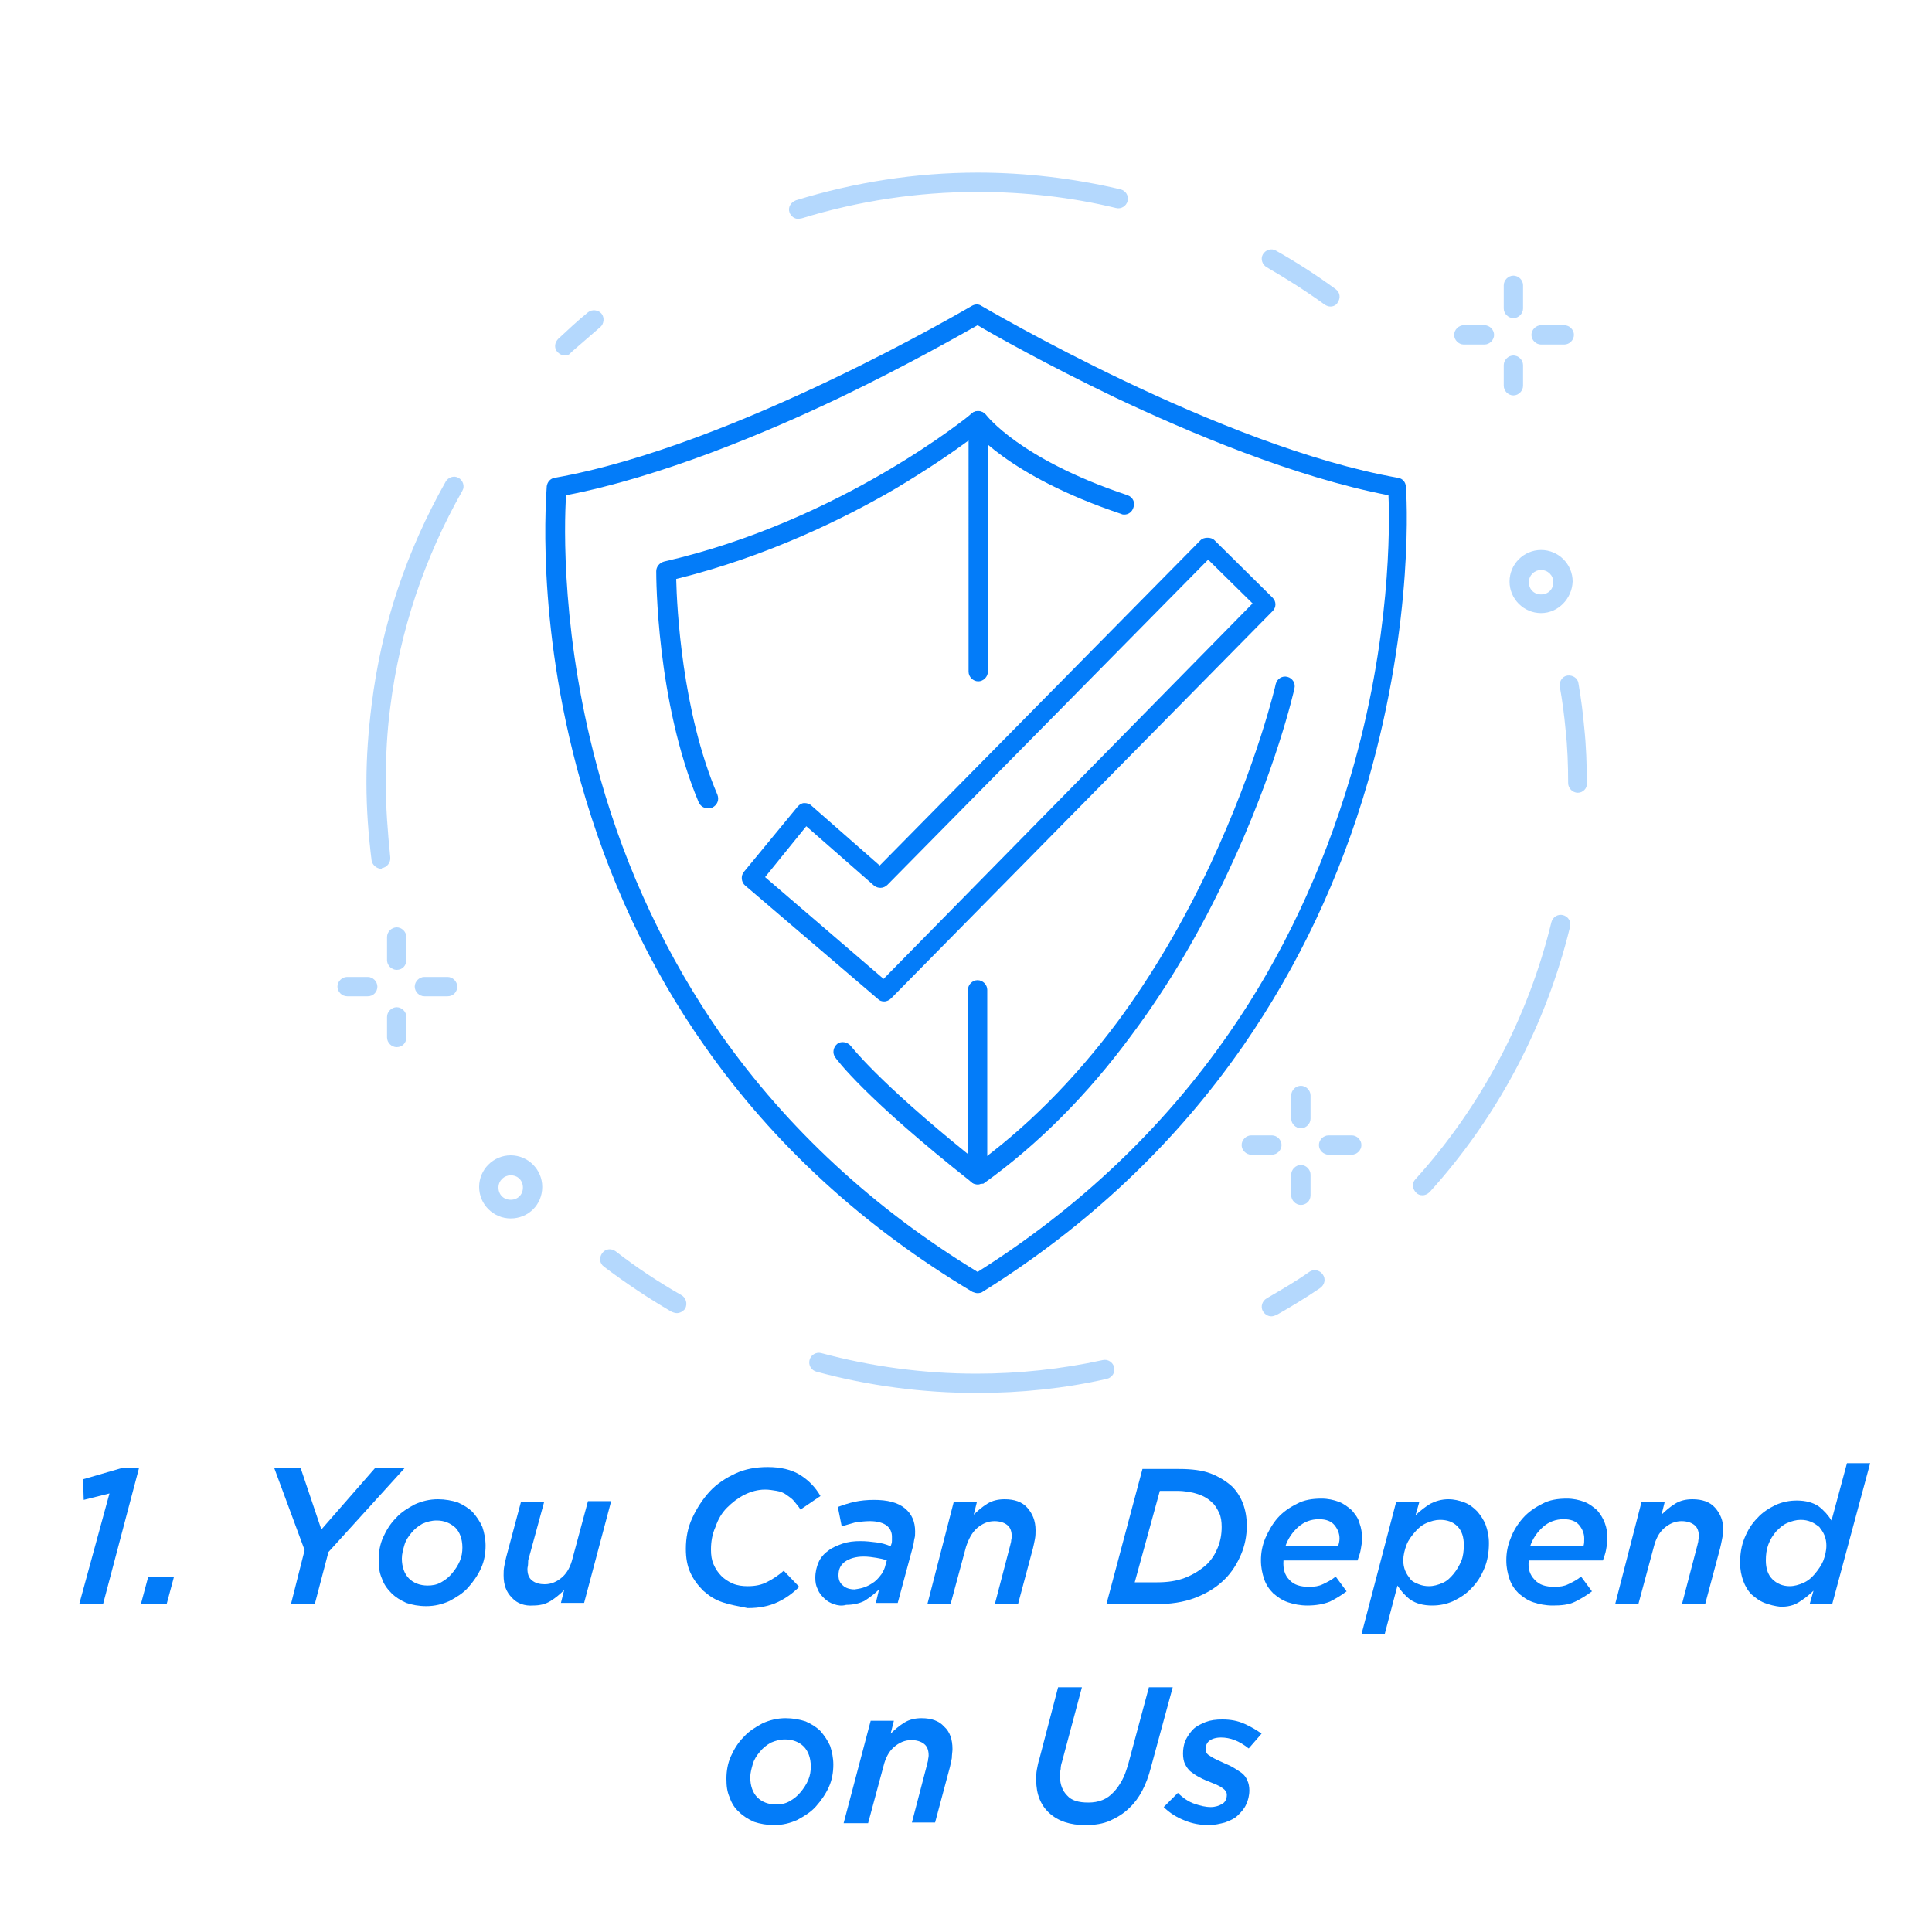 <?xml version="1.0" encoding="utf-8"?>
<!-- Generator: Adobe Illustrator 24.1.1, SVG Export Plug-In . SVG Version: 6.00 Build 0)  -->
<svg version="1.1" id="Layer_1" xmlns="http://www.w3.org/2000/svg" xmlns:xlink="http://www.w3.org/1999/xlink" x="0px" y="0px"
	 viewBox="0 0 300 300" style="enable-background:new 0 0 300 300;" xml:space="preserve">
<style type="text/css">
	.st0{fill:#037CF9;}
	.st1{opacity:0.3;}
</style>
<g>
	<g>
		<path class="st0" d="M151.8,200.8c-0.3,0-0.5-0.1-0.8-0.2c-16.9-10.1-30.9-22.9-41.6-38.2c-8.6-12.2-15-26-19.2-40.9
			c-7.2-25.4-5.3-45.2-5.3-46c0.1-0.7,0.6-1.2,1.2-1.3c27.9-4.9,64.4-26.5,64.8-26.7c0.5-0.3,1.1-0.3,1.5,0
			c0.4,0.2,36.9,21.8,64.7,26.7c0.7,0.1,1.2,0.7,1.2,1.4c0.1,0.8,1.4,20.4-5.9,45.8c-4.3,14.9-10.8,28.6-19.3,40.9
			c-10.6,15.3-24.3,28.2-40.7,38.4C152.4,200.7,152.1,200.8,151.8,200.8z M87.9,76.9c-0.3,4.5-0.8,22.3,5.3,43.9
			c4.1,14.6,10.5,28,18.8,39.9c10.3,14.6,23.7,27,39.8,36.8c15.7-9.9,28.8-22.3,39-37c8.3-11.9,14.6-25.4,18.9-39.9
			c6.3-21.4,6.1-39.1,5.9-43.7c-14.6-2.8-31.1-9.8-42.5-15.2c-10.6-5.1-18.8-9.7-21.3-11.2c-2.5,1.4-10.7,6.1-21.3,11.2
			C119,67.2,102.5,74.1,87.9,76.9z"/>
		<path class="st0" d="M137.3,155.5c-0.4,0-0.7-0.1-1-0.4l-20.6-17.6c-0.6-0.5-0.7-1.5-0.2-2.1l8.4-10.2c0.3-0.3,0.6-0.5,1-0.5
			s0.8,0.1,1.1,0.4l10.6,9.3l49.8-50.5c0.3-0.3,0.7-0.4,1.1-0.4l0,0c0.4,0,0.8,0.1,1.1,0.4l9,8.9c0.6,0.6,0.6,1.5,0,2.1L138.4,155
			C138.1,155.3,137.7,155.5,137.3,155.5z M118.8,136.2l18.4,15.8l57.3-58.3l-6.9-6.8l-49.8,50.5c-0.6,0.6-1.5,0.6-2.1,0.1l-10.5-9.2
			L118.8,136.2z"/>
		<path class="st0" d="M109.9,125.5c-0.6,0-1.1-0.3-1.4-0.9c-6.6-15.7-6.6-35.1-6.6-35.9c0-0.7,0.5-1.3,1.2-1.5
			c27.5-6.3,47.6-22.8,47.8-23c0.4-0.4,1.1-0.4,1.6-0.2c0.5,0.2,0.9,0.8,0.9,1.4v38.9c0,0.8-0.7,1.5-1.5,1.5s-1.5-0.7-1.5-1.5V68.4
			c-2.3,1.7-6.2,4.4-11.4,7.5c-7.7,4.5-19.8,10.5-34,14c0.1,4.4,0.9,20.6,6.4,33.5c0.3,0.8,0,1.6-0.8,2
			C110.3,125.4,110.1,125.5,109.9,125.5z"/>
		<path class="st0" d="M151.8,183.9c-0.3,0-0.7-0.1-0.9-0.3c-16.6-13.1-21-19.1-21.2-19.4c-0.5-0.7-0.3-1.6,0.3-2.1s1.6-0.3,2.1,0.3
			c0.1,0.1,4.1,5.4,18.2,16.8v-25.5c0-0.8,0.7-1.5,1.5-1.5s1.5,0.7,1.5,1.5v28.6c0,0.6-0.3,1.1-0.9,1.4
			C152.2,183.9,152,183.9,151.8,183.9z"/>
		<path class="st0" d="M151.8,183.9c-0.5,0-0.9-0.2-1.2-0.6c-0.5-0.7-0.3-1.6,0.4-2.1c8.2-5.9,15.7-13.4,22.5-22.5
			c5.4-7.3,10.3-15.6,14.5-24.6c7.2-15.4,10.1-27.8,10.1-27.9c0.2-0.8,1-1.3,1.8-1.1c0.8,0.2,1.3,1,1.1,1.8
			c-0.1,0.5-2.9,12.8-10.3,28.5c-4.3,9.2-9.3,17.7-14.9,25.2c-6.9,9.4-14.7,17.2-23.1,23.2C152.4,183.8,152.1,183.9,151.8,183.9z"/>
		<path class="st0" d="M174.6,79.9c-0.2,0-0.3,0-0.5-0.1c-17.9-6-23.3-13.3-23.5-13.6c-0.5-0.7-0.3-1.6,0.4-2.1
			c0.7-0.5,1.6-0.3,2.1,0.3c0.1,0.1,5.2,6.9,22,12.5c0.8,0.3,1.2,1.1,0.9,1.9C175.8,79.5,175.2,79.9,174.6,79.9z"/>
	</g>
	<g class="st1">
		<g>
			<g>
				<path class="st0" d="M57.1,154.7h-3.2c-0.8,0-1.5-0.7-1.5-1.5s0.7-1.5,1.5-1.5h3.2c0.8,0,1.5,0.7,1.5,1.5S58,154.7,57.1,154.7z"
					/>
				<path class="st0" d="M69.5,154.7h-3.6c-0.8,0-1.5-0.7-1.5-1.5s0.7-1.5,1.5-1.5h3.6c0.8,0,1.5,0.7,1.5,1.5S70.4,154.7,69.5,154.7
					z"/>
			</g>
			<g>
				<path class="st0" d="M61.6,162.6c-0.8,0-1.5-0.7-1.5-1.5v-3.2c0-0.8,0.7-1.5,1.5-1.5s1.5,0.7,1.5,1.5v3.2
					C63.1,161.9,62.5,162.6,61.6,162.6z"/>
				<path class="st0" d="M61.6,150.6c-0.8,0-1.5-0.7-1.5-1.5v-3.6c0-0.8,0.7-1.5,1.5-1.5s1.5,0.7,1.5,1.5v3.6
					C63.1,149.9,62.5,150.6,61.6,150.6z"/>
			</g>
		</g>
		<g>
			<g>
				<path class="st0" d="M197.5,179.3h-3.2c-0.8,0-1.5-0.7-1.5-1.5s0.7-1.5,1.5-1.5h3.2c0.8,0,1.5,0.7,1.5,1.5
					S198.3,179.3,197.5,179.3z"/>
				<path class="st0" d="M209.9,179.3h-3.6c-0.8,0-1.5-0.7-1.5-1.5s0.7-1.5,1.5-1.5h3.6c0.8,0,1.5,0.7,1.5,1.5
					S210.7,179.3,209.9,179.3z"/>
			</g>
			<g>
				<path class="st0" d="M202,187.1c-0.8,0-1.5-0.7-1.5-1.5v-3.2c0-0.8,0.7-1.5,1.5-1.5s1.5,0.7,1.5,1.5v3.2
					C203.5,186.5,202.8,187.1,202,187.1z"/>
				<path class="st0" d="M202,175.2c-0.8,0-1.5-0.7-1.5-1.5v-3.6c0-0.8,0.7-1.5,1.5-1.5s1.5,0.7,1.5,1.5v3.6
					C203.5,174.5,202.8,175.2,202,175.2z"/>
			</g>
		</g>
		<g>
			<g>
				<path class="st0" d="M230.5,53.5h-3.2c-0.8,0-1.5-0.7-1.5-1.5s0.7-1.5,1.5-1.5h3.2c0.8,0,1.5,0.7,1.5,1.5S231.3,53.5,230.5,53.5
					z"/>
				<path class="st0" d="M242.9,53.5h-3.6c-0.8,0-1.5-0.7-1.5-1.5s0.7-1.5,1.5-1.5h3.6c0.8,0,1.5,0.7,1.5,1.5S243.7,53.5,242.9,53.5
					z"/>
			</g>
			<g>
				<path class="st0" d="M235,61.4c-0.8,0-1.5-0.7-1.5-1.5v-3.2c0-0.8,0.7-1.5,1.5-1.5s1.5,0.7,1.5,1.5v3.2
					C236.5,60.7,235.8,61.4,235,61.4z"/>
				<path class="st0" d="M235,49.4c-0.8,0-1.5-0.7-1.5-1.5v-3.6c0-0.8,0.7-1.5,1.5-1.5s1.5,0.7,1.5,1.5v3.6
					C236.5,48.7,235.8,49.4,235,49.4z"/>
			</g>
		</g>
		<path class="st0" d="M79.3,189.2c-2.7,0-4.9-2.2-4.9-4.9s2.2-4.9,4.9-4.9s4.9,2.2,4.9,4.9C84.2,187.1,82,189.2,79.3,189.2z
			 M79.3,182.5c-1,0-1.9,0.8-1.9,1.9s0.8,1.9,1.9,1.9s1.9-0.8,1.9-1.9S80.4,182.5,79.3,182.5z"/>
		<path class="st0" d="M239.3,95.2c-2.7,0-4.9-2.2-4.9-4.9c0-2.7,2.2-4.9,4.9-4.9s4.9,2.2,4.9,4.9C244.1,93,241.9,95.2,239.3,95.2z
			 M239.3,88.5c-1,0-1.9,0.8-1.9,1.9s0.8,1.9,1.9,1.9s1.9-0.8,1.9-1.9S240.3,88.5,239.3,88.5z"/>
	</g>
	<g class="st1">
		<path class="st0" d="M206.6,47.6c-0.3,0-0.6-0.1-0.9-0.3c-2.9-2.1-5.9-4-9-5.8c-0.7-0.4-1-1.3-0.6-2s1.3-1,2-0.6
			c3.2,1.8,6.3,3.8,9.3,6c0.7,0.5,0.8,1.4,0.3,2.1C207.5,47.4,207,47.6,206.6,47.6z"/>
		<path class="st0" d="M124,34c-0.6,0-1.2-0.4-1.4-1c-0.3-0.8,0.2-1.6,1-1.9c9.1-2.8,18.6-4.3,28.2-4.3c7.5,0,15,0.9,22.2,2.6
			c0.8,0.2,1.3,1,1.1,1.8s-1,1.3-1.8,1.1c-7-1.7-14.3-2.5-21.5-2.5c-9.3,0-18.5,1.4-27.3,4.1C124.3,33.9,124.1,34,124,34z"/>
		<path class="st0" d="M87.7,55.2c-0.4,0-0.8-0.2-1.1-0.5c-0.6-0.6-0.5-1.5,0.1-2.1c1.5-1.4,3-2.8,4.6-4.1c0.6-0.5,1.6-0.4,2.1,0.2
			s0.4,1.6-0.2,2.1c-1.5,1.3-3,2.6-4.5,3.9C88.4,55.1,88.1,55.2,87.7,55.2z"/>
		<path class="st0" d="M59.2,134.9c-0.7,0-1.4-0.6-1.5-1.3c-0.5-4-0.8-8-0.8-12.1c0-4,0.3-8,0.8-12c1.5-12.3,5.4-23.9,11.5-34.7
			c0.4-0.7,1.3-1,2-0.6s1,1.3,0.6,2c-5.9,10.4-9.7,21.7-11.2,33.6c-0.5,3.8-0.7,7.7-0.7,11.6s0.3,7.8,0.7,11.7
			c0.1,0.8-0.5,1.6-1.3,1.7C59.3,134.9,59.2,134.9,59.2,134.9z"/>
		<path class="st0" d="M105.1,203.9c-0.3,0-0.5-0.1-0.8-0.2c-3.6-2.1-7.2-4.5-10.5-7c-0.7-0.5-0.8-1.4-0.3-2.1
			c0.5-0.7,1.4-0.8,2.1-0.3c3.2,2.5,6.7,4.8,10.2,6.8c0.7,0.4,1,1.3,0.6,2.1C106.1,203.6,105.6,203.9,105.1,203.9z"/>
		<path class="st0" d="M151.7,216.3c-8.4,0-16.8-1.1-24.9-3.3c-0.8-0.2-1.3-1-1.1-1.8c0.2-0.8,1-1.3,1.8-1.1
			c7.8,2.1,15.9,3.2,24.1,3.2c6.6,0,13.2-0.7,19.6-2.1c0.8-0.2,1.6,0.3,1.8,1.1s-0.3,1.6-1.1,1.8
			C165.4,215.6,158.5,216.3,151.7,216.3z"/>
		<path class="st0" d="M197.4,204.4c-0.5,0-1-0.3-1.3-0.8c-0.4-0.7-0.1-1.6,0.6-2c2.2-1.3,4.5-2.6,6.6-4.1c0.7-0.5,1.6-0.3,2.1,0.4
			s0.3,1.6-0.4,2.1c-2.2,1.5-4.5,2.9-6.8,4.2C197.9,204.3,197.7,204.4,197.4,204.4z"/>
		<path class="st0" d="M220.9,185.6c-0.4,0-0.7-0.1-1-0.4c-0.6-0.6-0.7-1.5-0.1-2.1c10.2-11.3,17.5-25.1,21.1-39.9
			c0.2-0.8,1-1.3,1.8-1.1s1.3,1,1.1,1.8c-3.7,15.2-11.2,29.5-21.8,41.2C221.7,185.4,221.3,185.6,220.9,185.6z"/>
		<path class="st0" d="M245,123.1c-0.8,0-1.5-0.7-1.5-1.5c0-2.8-0.1-5.6-0.4-8.3c-0.2-2.2-0.5-4.5-0.9-6.7c-0.1-0.8,0.4-1.6,1.2-1.7
			s1.6,0.4,1.7,1.2c0.4,2.3,0.7,4.6,0.9,6.9c0.3,2.8,0.4,5.7,0.4,8.6C246.5,122.4,245.8,123.1,245,123.1z"/>
	</g>
</g>
<g>
	<path class="st0" d="M17,231.9l-4,1l-0.1-3.2l6.2-1.8h2.5L16,249.1h-3.7L17,231.9z"/>
	<path class="st0" d="M23,244.9h4l-1.1,4.1h-4L23,244.9z"/>
	<path class="st0" d="M47.3,240.7l-4.7-12.7h4.1l3.2,9.5l8.3-9.5h4.6l-11.8,13l-2.1,8h-3.7L47.3,240.7z"/>
	<path class="st0" d="M63.1,248.9c-0.9-0.4-1.7-0.9-2.3-1.5c-0.7-0.7-1.2-1.4-1.5-2.3c-0.4-0.9-0.5-1.8-0.5-2.9
		c0-1.2,0.2-2.4,0.7-3.5s1.1-2.1,2-3c0.8-0.9,1.8-1.5,2.9-2.1c1.1-0.5,2.3-0.8,3.6-0.8c1.1,0,2.2,0.2,3.1,0.5
		c0.9,0.4,1.7,0.9,2.3,1.5c0.6,0.7,1.1,1.4,1.5,2.3c0.3,0.9,0.5,1.9,0.5,2.9c0,1.2-0.2,2.4-0.7,3.5c-0.5,1.1-1.2,2.1-2,3
		c-0.8,0.9-1.8,1.5-2.9,2.1c-1.1,0.5-2.3,0.8-3.6,0.8C65,249.4,64,249.2,63.1,248.9z M68.5,245.7c0.7-0.4,1.2-0.8,1.7-1.4
		c0.5-0.6,0.9-1.2,1.2-1.9s0.4-1.4,0.4-2.1c0-1.3-0.4-2.4-1.1-3.1c-0.8-0.7-1.7-1.1-2.9-1.1c-0.8,0-1.5,0.2-2.2,0.5
		c-0.7,0.4-1.2,0.8-1.7,1.4c-0.5,0.6-0.9,1.2-1.1,1.9s-0.4,1.4-0.4,2.1c0,1.3,0.4,2.4,1.1,3.1s1.7,1.1,2.9,1.1
		C67.1,246.2,67.8,246.1,68.5,245.7z"/>
	<path class="st0" d="M79.5,248.1c-0.9-0.9-1.3-2-1.3-3.5c0-0.4,0-0.9,0.1-1.4c0.1-0.5,0.2-1,0.3-1.4l2.3-8.6h3.6l-2.4,8.8
		c-0.1,0.2-0.1,0.5-0.1,0.8c0,0.3-0.1,0.6-0.1,0.8c0,0.8,0.2,1.4,0.7,1.8c0.5,0.4,1.1,0.6,2,0.6c1,0,1.9-0.4,2.7-1.1
		c0.8-0.7,1.3-1.7,1.6-2.9l2.4-8.9h3.6l-4.2,15.8h-3.6l0.5-2c-0.6,0.6-1.3,1.2-2.1,1.7s-1.7,0.7-2.7,0.7
		C81.5,249.4,80.3,249,79.5,248.1z"/>
	<path class="st0" d="M112.2,248.8c-1.2-0.4-2.1-1-3-1.8c-0.8-0.8-1.5-1.7-2-2.8s-0.7-2.3-0.7-3.7c0-1.7,0.3-3.3,1-4.8
		s1.6-2.9,2.7-4.1s2.5-2.1,4-2.8s3.2-1,5-1c2,0,3.7,0.4,5,1.2c1.3,0.8,2.4,1.9,3.2,3.3l-3.1,2.1c-0.3-0.5-0.7-0.9-1-1.3
		s-0.8-0.7-1.2-1s-0.9-0.5-1.5-0.6c-0.6-0.1-1.2-0.2-1.8-0.2c-1.1,0-2.2,0.3-3.2,0.8s-1.9,1.2-2.7,2c-0.8,0.8-1.4,1.8-1.8,3
		c-0.5,1.1-0.7,2.3-0.7,3.5c0,0.9,0.1,1.6,0.4,2.3c0.3,0.7,0.7,1.3,1.2,1.8c0.5,0.5,1.1,0.9,1.8,1.2c0.7,0.3,1.5,0.4,2.3,0.4
		c1.2,0,2.2-0.2,3.1-0.7c0.8-0.4,1.7-1,2.5-1.7l2.4,2.5c-1,1-2.1,1.8-3.4,2.4c-1.3,0.6-2.8,0.9-4.6,0.9
		C114.6,249.4,113.4,249.2,112.2,248.8z"/>
	<path class="st0" d="M129.5,249.1c-0.6-0.2-1.1-0.5-1.5-0.9c-0.4-0.4-0.8-0.8-1-1.4c-0.3-0.5-0.4-1.1-0.4-1.8
		c0-0.9,0.2-1.7,0.5-2.4c0.3-0.7,0.8-1.3,1.5-1.8c0.6-0.5,1.4-0.8,2.2-1.1c0.9-0.3,1.8-0.4,2.8-0.4c0.9,0,1.7,0.1,2.5,0.2
		c0.8,0.1,1.5,0.3,2.2,0.6l0.1-0.3c0.1-0.2,0.1-0.5,0.1-0.6c0-0.2,0-0.4,0-0.6c0-0.7-0.3-1.3-0.8-1.7c-0.5-0.4-1.4-0.7-2.6-0.7
		c-0.8,0-1.6,0.1-2.3,0.2c-0.7,0.2-1.4,0.4-2.1,0.6l-0.6-3c0.8-0.3,1.7-0.6,2.6-0.8c0.9-0.2,2-0.3,3-0.3c2.1,0,3.7,0.4,4.8,1.3
		c1.1,0.9,1.6,2.1,1.6,3.6c0,0.4,0,0.8-0.1,1.1c-0.1,0.4-0.1,0.7-0.2,1.1l-2.4,8.9H136l0.5-2.1c-0.7,0.7-1.5,1.3-2.3,1.8
		c-0.8,0.4-1.8,0.6-2.8,0.6C130.7,249.4,130.1,249.3,129.5,249.1z M134.4,246.4c0.5-0.2,1-0.5,1.4-0.8c0.4-0.3,0.8-0.8,1.1-1.2
		c0.3-0.5,0.5-0.9,0.6-1.4l0.2-0.7c-0.5-0.2-1-0.3-1.6-0.4s-1.3-0.2-2-0.2c-1.2,0-2.2,0.3-2.9,0.8c-0.7,0.5-1,1.2-1,2.1
		c0,0.7,0.2,1.2,0.7,1.6c0.4,0.4,1.1,0.6,1.8,0.6C133.4,246.7,133.9,246.6,134.4,246.4z"/>
	<path class="st0" d="M148.1,233.2h3.6l-0.5,2c0.6-0.6,1.3-1.2,2.1-1.7c0.8-0.5,1.7-0.7,2.7-0.7c1.5,0,2.7,0.4,3.5,1.3
		s1.3,2,1.3,3.5c0,0.4,0,0.9-0.1,1.4c-0.1,0.5-0.2,1-0.3,1.4l-2.3,8.6h-3.6l2.3-8.8c0.1-0.3,0.1-0.5,0.2-0.8c0-0.3,0.1-0.5,0.1-0.8
		c0-0.8-0.2-1.4-0.7-1.8c-0.5-0.4-1.2-0.6-2-0.6c-1,0-1.9,0.4-2.7,1.1c-0.8,0.7-1.3,1.7-1.7,2.9l-2.4,8.9h-3.6L148.1,233.2z"/>
	<path class="st0" d="M177.4,228.1h5.7c1.9,0,3.6,0.2,4.9,0.7s2.4,1.2,3.3,2c1.5,1.5,2.3,3.6,2.3,6.1c0,1.6-0.3,3.1-0.9,4.5
		c-0.6,1.4-1.4,2.7-2.5,3.8c-1.3,1.3-2.8,2.2-4.6,2.9s-3.9,1-6.3,1h-7.5L177.4,228.1z M179.7,245.7c1.6,0,3-0.2,4.3-0.7
		c1.3-0.5,2.4-1.2,3.4-2.1c0.8-0.8,1.3-1.6,1.7-2.6c0.4-1,0.6-2,0.6-3.2c0-0.8-0.1-1.6-0.4-2.2c-0.3-0.6-0.6-1.2-1.1-1.6
		c-0.6-0.6-1.3-1-2.2-1.3s-2-0.5-3.3-0.5h-2.6l-3.9,14.2H179.7z"/>
	<path class="st0" d="M200.2,245.3c0.7,0.8,1.7,1.1,3.1,1.1c0.8,0,1.5-0.1,2.1-0.4c0.6-0.3,1.3-0.6,2-1.2l1.7,2.3
		c-0.8,0.6-1.6,1.1-2.6,1.6c-1,0.4-2.2,0.6-3.5,0.6c-1.1,0-2.1-0.2-3-0.5c-0.9-0.3-1.6-0.8-2.3-1.4c-0.6-0.6-1.1-1.3-1.4-2.2
		c-0.3-0.9-0.5-1.8-0.5-2.9c0-1.2,0.2-2.3,0.7-3.5c0.5-1.1,1.1-2.2,1.9-3.1c0.8-0.9,1.8-1.6,3-2.2c1.1-0.6,2.4-0.8,3.8-0.8
		c1,0,1.9,0.2,2.7,0.5c0.8,0.3,1.4,0.8,2,1.3c0.5,0.6,1,1.2,1.2,2c0.3,0.8,0.4,1.6,0.4,2.4c0,0.6-0.1,1.1-0.2,1.7
		c-0.1,0.6-0.3,1.1-0.5,1.7h-11.5C199.2,243.6,199.5,244.6,200.2,245.3z M207.8,240c0.1-0.3,0.2-0.7,0.2-1.1c0-0.8-0.3-1.5-0.8-2.1
		s-1.3-0.9-2.4-0.9c-1.2,0-2.3,0.4-3.2,1.2c-0.9,0.8-1.6,1.8-2,3H207.8z"/>
	<path class="st0" d="M216.8,233.2h3.6l-0.6,2.1c0.7-0.7,1.5-1.3,2.3-1.8c0.8-0.4,1.7-0.7,2.8-0.7c0.9,0,1.7,0.2,2.5,0.5
		c0.8,0.3,1.4,0.8,2,1.4c0.5,0.6,1,1.3,1.3,2.1c0.3,0.8,0.5,1.8,0.5,2.8c0,1.4-0.2,2.7-0.7,3.9c-0.5,1.2-1.1,2.2-2,3.1
		c-0.8,0.9-1.8,1.5-2.8,2c-1.1,0.5-2.2,0.7-3.3,0.7c-1.4,0-2.5-0.3-3.4-0.9c-0.8-0.6-1.5-1.4-2-2.2l-2,7.6h-3.6L216.8,233.2z
		 M224,245.8c0.7-0.3,1.2-0.8,1.7-1.4c0.5-0.6,0.9-1.3,1.2-2s0.4-1.6,0.4-2.5c0-1.2-0.3-2.2-1-2.9c-0.7-0.7-1.6-1-2.7-1
		c-0.7,0-1.4,0.2-2.1,0.5c-0.7,0.3-1.3,0.8-1.8,1.4c-0.5,0.6-1,1.2-1.3,2s-0.5,1.6-0.5,2.4c0,0.6,0.1,1.1,0.3,1.6
		c0.2,0.5,0.5,0.9,0.8,1.3c0.3,0.4,0.8,0.6,1.3,0.8s1,0.3,1.6,0.3C222.6,246.3,223.3,246.1,224,245.8z"/>
	<path class="st0" d="M238.3,245.3c0.7,0.8,1.7,1.1,3.1,1.1c0.8,0,1.5-0.1,2.1-0.4s1.3-0.6,2-1.2l1.7,2.3c-0.8,0.6-1.6,1.1-2.6,1.6
		s-2.2,0.6-3.5,0.6c-1.1,0-2.1-0.2-3-0.5c-0.9-0.3-1.6-0.8-2.3-1.4c-0.6-0.6-1.1-1.3-1.4-2.2c-0.3-0.9-0.5-1.8-0.5-2.9
		c0-1.2,0.2-2.3,0.7-3.5c0.4-1.1,1.1-2.2,1.9-3.1c0.8-0.9,1.8-1.6,3-2.2c1.1-0.6,2.4-0.8,3.8-0.8c1,0,1.9,0.2,2.7,0.5s1.4,0.8,2,1.3
		c0.5,0.6,0.9,1.2,1.2,2s0.4,1.6,0.4,2.4c0,0.6-0.1,1.1-0.2,1.7c-0.1,0.6-0.3,1.1-0.5,1.7h-11.5
		C237.2,243.6,237.6,244.6,238.3,245.3z M245.9,240c0.1-0.3,0.1-0.7,0.1-1.1c0-0.8-0.3-1.5-0.8-2.1s-1.3-0.9-2.4-0.9
		c-1.2,0-2.3,0.4-3.2,1.2c-0.9,0.8-1.6,1.8-2,3H245.9z"/>
	<path class="st0" d="M254.9,233.2h3.6l-0.5,2c0.6-0.6,1.3-1.2,2.1-1.7c0.8-0.5,1.7-0.7,2.7-0.7c1.5,0,2.7,0.4,3.5,1.3
		s1.3,2,1.3,3.5c0,0.4-0.1,0.9-0.2,1.4c-0.1,0.5-0.2,1-0.3,1.4l-2.3,8.6h-3.6l2.3-8.8c0.1-0.3,0.1-0.5,0.2-0.8
		c0-0.3,0.1-0.5,0.1-0.8c0-0.8-0.2-1.4-0.7-1.8c-0.5-0.4-1.2-0.6-2-0.6c-1,0-1.9,0.4-2.7,1.1c-0.8,0.7-1.3,1.7-1.6,2.9l-2.4,8.9
		h-3.6L254.9,233.2z"/>
	<path class="st0" d="M274,248.9c-0.8-0.3-1.4-0.8-2-1.3c-0.6-0.6-1-1.3-1.3-2.1c-0.3-0.8-0.5-1.8-0.5-2.8c0-1.4,0.2-2.7,0.7-3.9
		c0.5-1.2,1.1-2.2,2-3.1c0.8-0.9,1.8-1.5,2.8-2c1.1-0.5,2.2-0.7,3.3-0.7c1.4,0,2.5,0.3,3.4,0.9c0.8,0.6,1.5,1.4,2,2.2l2.4-8.9h3.6
		l-5.9,21.9H281l0.6-2.1c-0.7,0.7-1.5,1.3-2.3,1.8c-0.8,0.5-1.7,0.7-2.8,0.7C275.6,249.4,274.8,249.2,274,248.9z M280,245.8
		c0.7-0.3,1.3-0.8,1.8-1.4c0.5-0.6,1-1.3,1.3-2c0.3-0.8,0.5-1.6,0.5-2.4c0-0.6-0.1-1.1-0.3-1.6c-0.2-0.5-0.5-0.9-0.8-1.3
		c-0.4-0.3-0.8-0.6-1.3-0.8c-0.5-0.2-1-0.3-1.6-0.3c-0.7,0-1.4,0.2-2.1,0.5s-1.2,0.8-1.7,1.3c-0.5,0.6-0.9,1.2-1.2,2
		c-0.3,0.8-0.4,1.6-0.4,2.5c0,1.2,0.3,2.2,1,2.9c0.7,0.7,1.6,1.1,2.7,1.1C278.6,246.3,279.3,246.1,280,245.8z"/>
	<path class="st0" d="M117.1,282.9c-0.9-0.4-1.7-0.9-2.3-1.5c-0.7-0.6-1.2-1.4-1.5-2.3c-0.4-0.9-0.5-1.8-0.5-2.9
		c0-1.2,0.2-2.4,0.7-3.5s1.1-2.1,2-3c0.8-0.9,1.8-1.5,2.9-2.1c1.1-0.5,2.3-0.8,3.6-0.8c1.1,0,2.2,0.2,3.1,0.5
		c0.9,0.4,1.7,0.9,2.3,1.5c0.6,0.7,1.1,1.4,1.5,2.3c0.3,0.9,0.5,1.9,0.5,2.9c0,1.2-0.2,2.4-0.7,3.5c-0.5,1.1-1.2,2.1-2,3
		c-0.8,0.9-1.8,1.5-2.9,2.1c-1.1,0.5-2.3,0.8-3.6,0.8C119.1,283.4,118,283.2,117.1,282.9z M122.6,279.7c0.7-0.4,1.2-0.8,1.7-1.4
		c0.5-0.6,0.9-1.2,1.2-1.9s0.4-1.4,0.4-2.1c0-1.3-0.4-2.4-1.1-3.1s-1.7-1.1-2.9-1.1c-0.8,0-1.5,0.2-2.2,0.5
		c-0.7,0.4-1.2,0.8-1.7,1.4c-0.5,0.6-0.9,1.2-1.1,1.9s-0.4,1.4-0.4,2.1c0,1.3,0.4,2.4,1.1,3.1s1.7,1.1,2.9,1.1
		C121.2,280.2,121.9,280.1,122.6,279.7z"/>
	<path class="st0" d="M135.2,267.2h3.6l-0.5,2c0.6-0.6,1.3-1.2,2.1-1.7c0.8-0.5,1.7-0.7,2.7-0.7c1.5,0,2.7,0.4,3.5,1.3
		c0.9,0.8,1.3,2,1.3,3.5c0,0.4-0.1,0.9-0.1,1.4c-0.1,0.5-0.2,1-0.3,1.4l-2.3,8.6h-3.6l2.3-8.8c0.1-0.3,0.1-0.5,0.2-0.8
		c0-0.3,0.1-0.5,0.1-0.8c0-0.8-0.2-1.4-0.7-1.8c-0.5-0.4-1.2-0.6-2-0.6c-1,0-1.9,0.4-2.7,1.1c-0.8,0.7-1.3,1.7-1.6,2.9l-2.4,8.9H131
		L135.2,267.2z"/>
	<path class="st0" d="M162.9,281.5c-1.3-1.2-2-2.9-2-5.1c0-0.5,0-1.1,0.1-1.6c0.1-0.5,0.2-1.1,0.4-1.7l2.9-11.1h3.7l-3.1,11.6
		c-0.1,0.3-0.2,0.7-0.2,1.1c-0.1,0.4-0.1,0.8-0.1,1.2c0,1.2,0.4,2.2,1.1,2.9c0.7,0.8,1.8,1.1,3.3,1.1c1.6,0,2.9-0.5,3.9-1.6
		c0.5-0.5,0.9-1.1,1.3-1.8c0.4-0.7,0.7-1.6,1-2.6l3.2-11.9h3.7l-3.4,12.5c-0.7,2.7-1.8,4.8-3.3,6.2c-0.9,0.9-1.9,1.5-3,2
		s-2.4,0.7-3.9,0.7C166.2,283.4,164.3,282.8,162.9,281.5z"/>
	<path class="st0" d="M184,282.7c-1.3-0.5-2.4-1.2-3.3-2.1l2.2-2.2c0.8,0.8,1.7,1.4,2.6,1.7s1.7,0.5,2.5,0.5c0.7,0,1.3-0.2,1.8-0.5
		c0.5-0.3,0.7-0.8,0.7-1.4c0-0.4-0.2-0.7-0.6-1s-1-0.6-1.8-0.9c-0.7-0.3-1.3-0.5-1.8-0.8c-0.6-0.3-1-0.6-1.4-0.9
		c-0.4-0.3-0.7-0.8-0.9-1.2c-0.2-0.4-0.3-1-0.3-1.6c0-0.7,0.1-1.4,0.4-2.1c0.3-0.6,0.7-1.2,1.2-1.7s1.2-0.8,1.9-1.1
		c0.8-0.3,1.6-0.4,2.6-0.4c1.3,0,2.4,0.2,3.5,0.7s1.9,1,2.6,1.5l-2,2.3c-1.5-1.2-2.9-1.7-4.3-1.7c-0.8,0-1.4,0.2-1.8,0.5
		s-0.6,0.8-0.6,1.3c0,0.4,0.2,0.8,0.6,1c0.4,0.3,1,0.6,1.9,1c0.6,0.3,1.2,0.5,1.7,0.8c0.5,0.3,1,0.6,1.4,0.9
		c0.4,0.3,0.7,0.7,0.9,1.2c0.2,0.4,0.3,1,0.3,1.5c0,0.8-0.2,1.6-0.5,2.2c-0.3,0.7-0.8,1.2-1.3,1.7s-1.2,0.8-2,1.1
		c-0.8,0.2-1.6,0.4-2.5,0.4C186.5,283.4,185.2,283.2,184,282.7z"/>
</g>
</svg>
